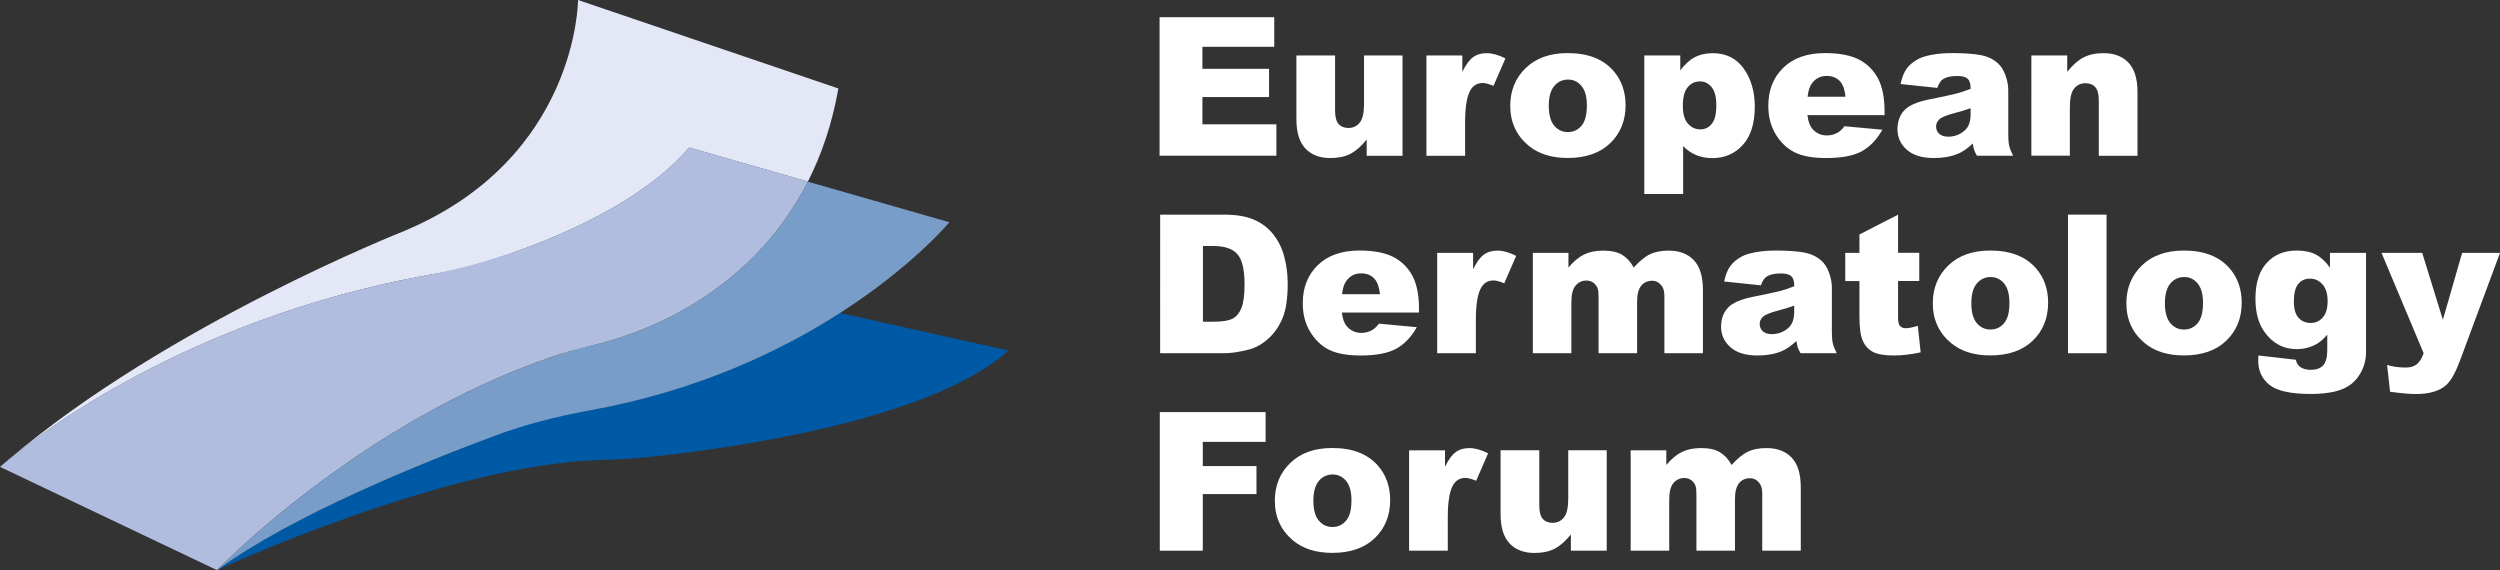 <?xml version="1.0" encoding="UTF-8"?><svg id="Capa_2" xmlns="http://www.w3.org/2000/svg" viewBox="0 0 341.85 77.97"><rect x="0" y="0" width="341.85" height="77.97" fill="#333333" stroke="none"/><defs><style>.cls-1{fill:#0059a4;}.cls-2{fill:#e3e7f6;}.cls-3{fill:#fff;}.cls-4{fill:#b0bddf;}.cls-5{fill:#70b3e2;}.cls-6{fill:#799dc9;}</style></defs><g id="Capa_1-2"><g><g><path class="cls-3" d="M158.55,2.35h15.69V6.4h-9.82v3.01h9.11v3.86h-9.11v3.73h10.11v4.29h-15.97V2.35Z"/><path class="cls-3" d="M191.79,21.3h-4.91v-2.22c-.73,.91-1.47,1.56-2.22,1.95-.75,.39-1.66,.58-2.75,.58-1.45,0-2.58-.43-3.41-1.3-.82-.87-1.23-2.2-1.23-4V7.58h5.29v7.55c0,.86,.16,1.47,.48,1.83,.32,.36,.77,.54,1.34,.54,.63,0,1.14-.24,1.54-.72,.4-.48,.6-1.35,.6-2.6V7.58h5.26v13.72Z"/><path class="cls-3" d="M195.04,7.58h4.92v2.25c.47-.97,.96-1.64,1.47-2.01,.5-.37,1.13-.55,1.87-.55s1.62,.24,2.55,.72l-1.63,3.75c-.62-.26-1.11-.39-1.47-.39-.69,0-1.22,.28-1.6,.85-.54,.8-.81,2.3-.81,4.5v4.6h-5.29V7.58Z"/><path class="cls-3" d="M206.51,14.48c0-2.09,.71-3.82,2.12-5.18,1.41-1.36,3.32-2.04,5.73-2.04,2.75,0,4.82,.8,6.23,2.39,1.13,1.28,1.69,2.87,1.69,4.74,0,2.11-.7,3.84-2.1,5.19-1.4,1.35-3.34,2.02-5.81,2.02-2.21,0-3.99-.56-5.35-1.68-1.67-1.39-2.51-3.21-2.51-5.45Zm5.27-.01c0,1.22,.25,2.13,.74,2.71,.5,.59,1.12,.88,1.87,.88s1.38-.29,1.87-.87,.73-1.5,.73-2.78c0-1.19-.25-2.07-.74-2.66-.49-.58-1.1-.87-1.82-.87-.77,0-1.4,.29-1.9,.88s-.75,1.49-.75,2.69Z"/><path class="cls-3" d="M224.84,26.52V7.58h4.92v2.03c.68-.85,1.31-1.43,1.87-1.73,.77-.41,1.62-.61,2.55-.61,1.83,0,3.25,.7,4.26,2.11,1,1.4,1.51,3.14,1.51,5.21,0,2.28-.55,4.03-1.64,5.23-1.09,1.2-2.48,1.8-4.15,1.8-.81,0-1.55-.14-2.22-.41-.67-.28-1.26-.68-1.79-1.23v6.55h-5.31Zm5.27-12.04c0,1.08,.23,1.89,.69,2.42,.46,.53,1.03,.79,1.73,.79,.61,0,1.12-.25,1.54-.76s.62-1.36,.62-2.57c0-1.11-.22-1.93-.65-2.45-.43-.52-.96-.78-1.58-.78-.67,0-1.23,.26-1.68,.79-.45,.53-.67,1.38-.67,2.56Z"/><path class="cls-3" d="M257.7,15.74h-10.55c.09,.84,.32,1.47,.69,1.89,.51,.59,1.17,.89,1.99,.89,.52,0,1.01-.13,1.47-.39,.28-.16,.59-.45,.92-.87l5.18,.48c-.79,1.38-1.75,2.37-2.87,2.97s-2.73,.9-4.82,.9c-1.82,0-3.25-.26-4.29-.77-1.04-.51-1.91-1.33-2.59-2.44-.69-1.12-1.03-2.43-1.03-3.94,0-2.15,.69-3.88,2.06-5.21,1.37-1.33,3.27-1.99,5.69-1.99,1.96,0,3.52,.3,4.65,.89,1.14,.59,2,1.46,2.6,2.58,.59,1.13,.89,2.6,.89,4.41v.59Zm-5.35-2.52c-.1-1.02-.38-1.75-.82-2.18-.44-.44-1.03-.66-1.75-.66-.84,0-1.5,.33-2,1-.32,.41-.52,1.03-.61,1.85h5.18Z"/><path class="cls-3" d="M264.91,12.02l-5.03-.53c.19-.88,.46-1.57,.82-2.08,.36-.5,.87-.94,1.54-1.31,.48-.27,1.15-.47,1.99-.62,.84-.15,1.76-.22,2.74-.22,1.58,0,2.84,.09,3.8,.26,.96,.18,1.75,.54,2.39,1.11,.45,.39,.8,.94,1.06,1.65,.26,.71,.39,1.39,.39,2.04v6.06c0,.65,.04,1.15,.12,1.52,.08,.37,.26,.83,.54,1.4h-4.94c-.2-.35-.33-.62-.39-.81-.06-.19-.12-.48-.18-.87-.69,.66-1.37,1.14-2.06,1.42-.93,.38-2.01,.57-3.24,.57-1.64,0-2.88-.38-3.73-1.14s-1.27-1.69-1.27-2.8c0-1.04,.31-1.9,.92-2.57s1.74-1.17,3.39-1.5c1.97-.4,3.25-.67,3.84-.83,.59-.16,1.21-.37,1.86-.63,0-.65-.13-1.1-.4-1.36-.27-.26-.74-.39-1.41-.39-.86,0-1.51,.14-1.94,.41-.34,.22-.61,.62-.81,1.21Zm4.56,2.77c-.72,.26-1.48,.49-2.26,.69-1.07,.28-1.74,.56-2.03,.84-.29,.28-.44,.61-.44,.97,0,.41,.14,.75,.43,1.01,.29,.26,.71,.39,1.27,.39s1.13-.14,1.63-.43,.86-.63,1.07-1.04c.21-.41,.32-.94,.32-1.6v-.84Z"/><path class="cls-3" d="M277.77,7.58h4.9v2.24c.73-.91,1.47-1.57,2.22-1.96,.75-.39,1.66-.59,2.74-.59,1.46,0,2.6,.43,3.42,1.3s1.23,2.2,1.23,4.01v8.72h-5.29v-7.55c0-.86-.16-1.47-.48-1.83s-.77-.54-1.34-.54c-.64,0-1.15,.24-1.55,.72-.4,.48-.59,1.35-.59,2.6v6.59h-5.26V7.58Z"/><path class="cls-3" d="M158.64,29.35h8.7c1.71,0,3.1,.23,4.15,.7,1.06,.46,1.93,1.13,2.62,2,.69,.87,1.19,1.88,1.5,3.04s.47,2.38,.47,3.67c0,2.03-.23,3.6-.69,4.71-.46,1.12-1.1,2.05-1.92,2.8s-1.7,1.26-2.64,1.51c-1.28,.34-2.45,.52-3.49,.52h-8.7V29.35Zm5.85,4.29v10.35h1.43c1.22,0,2.09-.14,2.61-.41s.92-.75,1.21-1.42c.29-.68,.44-1.77,.44-3.29,0-2.01-.33-3.38-.98-4.12s-1.74-1.11-3.26-1.11h-1.46Z"/><path class="cls-3" d="M194.04,42.74h-10.55c.09,.84,.32,1.47,.69,1.89,.51,.59,1.17,.89,1.99,.89,.52,0,1.01-.13,1.47-.39,.28-.16,.59-.45,.92-.87l5.18,.48c-.79,1.38-1.75,2.37-2.87,2.97s-2.73,.9-4.82,.9c-1.82,0-3.25-.26-4.29-.77-1.04-.51-1.91-1.33-2.59-2.44-.69-1.12-1.03-2.43-1.03-3.94,0-2.15,.69-3.88,2.06-5.21,1.37-1.33,3.27-1.99,5.69-1.99,1.96,0,3.52,.3,4.65,.89,1.14,.59,2,1.46,2.6,2.58,.59,1.13,.89,2.6,.89,4.41v.59Zm-5.35-2.52c-.1-1.02-.38-1.75-.82-2.18-.44-.44-1.03-.66-1.75-.66-.84,0-1.5,.33-2,1-.32,.41-.52,1.03-.61,1.85h5.18Z"/><path class="cls-3" d="M196.51,34.58h4.92v2.25c.47-.97,.96-1.64,1.47-2.01,.5-.37,1.13-.55,1.87-.55s1.62,.24,2.55,.72l-1.63,3.75c-.62-.26-1.11-.39-1.47-.39-.69,0-1.22,.28-1.6,.85-.54,.8-.81,2.3-.81,4.5v4.6h-5.29v-13.72Z"/><path class="cls-3" d="M209.56,34.58h4.91v2c.71-.84,1.42-1.43,2.14-1.78,.72-.35,1.59-.53,2.61-.53,1.1,0,1.96,.19,2.6,.58,.64,.39,1.16,.96,1.57,1.73,.83-.9,1.58-1.51,2.26-1.83s1.52-.48,2.52-.48c1.47,0,2.62,.44,3.45,1.31,.83,.88,1.24,2.24,1.24,4.1v8.62h-5.27v-7.82c0-.62-.12-1.08-.36-1.38-.35-.47-.79-.71-1.31-.71-.62,0-1.12,.22-1.49,.67s-.57,1.17-.57,2.16v7.08h-5.27v-7.56c0-.6-.03-1.01-.1-1.23-.11-.34-.31-.62-.58-.83-.28-.21-.6-.32-.97-.32-.6,0-1.1,.23-1.49,.69-.39,.46-.58,1.21-.58,2.25v7h-5.27v-13.72Z"/><path class="cls-3" d="M240.79,39.02l-5.03-.53c.19-.88,.46-1.57,.82-2.08,.36-.5,.87-.94,1.54-1.31,.48-.27,1.15-.47,1.99-.62,.84-.15,1.76-.22,2.74-.22,1.58,0,2.84,.09,3.8,.26,.96,.18,1.75,.54,2.39,1.11,.45,.39,.8,.94,1.06,1.65,.26,.71,.39,1.39,.39,2.04v6.06c0,.65,.04,1.15,.12,1.52,.08,.37,.26,.83,.54,1.4h-4.94c-.2-.35-.33-.62-.39-.81-.06-.19-.12-.48-.18-.87-.69,.66-1.37,1.14-2.06,1.42-.93,.38-2.01,.57-3.24,.57-1.64,0-2.88-.38-3.73-1.14s-1.27-1.69-1.27-2.8c0-1.04,.31-1.9,.92-2.57s1.74-1.17,3.39-1.5c1.97-.4,3.25-.67,3.84-.83,.59-.16,1.21-.37,1.86-.63,0-.65-.13-1.1-.4-1.36-.27-.26-.74-.39-1.41-.39-.86,0-1.51,.14-1.94,.41-.34,.22-.61,.62-.81,1.21Zm4.56,2.77c-.72,.26-1.48,.49-2.26,.69-1.07,.28-1.74,.56-2.03,.84-.29,.28-.44,.61-.44,.97,0,.41,.14,.75,.43,1.01,.29,.26,.71,.39,1.27,.39s1.13-.14,1.63-.43,.86-.63,1.07-1.04c.21-.41,.32-.94,.32-1.6v-.84Z"/><path class="cls-3" d="M259.54,29.35v5.22h2.9v3.85h-2.9v4.86c0,.58,.06,.97,.17,1.16,.17,.29,.47,.44,.9,.44,.39,0,.93-.11,1.63-.33l.39,3.63c-1.3,.28-2.52,.43-3.64,.43-1.31,0-2.27-.17-2.9-.5-.62-.34-1.08-.84-1.38-1.53-.3-.68-.45-1.79-.45-3.32v-4.83h-1.94v-3.85h1.94v-2.52l5.27-2.7Z"/><path class="cls-3" d="M264.29,41.48c0-2.09,.71-3.82,2.12-5.18,1.41-1.36,3.32-2.04,5.73-2.04,2.75,0,4.82,.8,6.23,2.39,1.13,1.28,1.69,2.87,1.69,4.74,0,2.11-.7,3.84-2.1,5.19-1.4,1.35-3.34,2.02-5.81,2.02-2.21,0-3.99-.56-5.35-1.68-1.67-1.39-2.51-3.21-2.51-5.45Zm5.27-.01c0,1.22,.25,2.13,.74,2.71,.5,.59,1.12,.88,1.87,.88s1.38-.29,1.87-.87,.73-1.5,.73-2.78c0-1.19-.25-2.07-.74-2.66-.49-.58-1.1-.87-1.82-.87-.77,0-1.4,.29-1.9,.88s-.75,1.49-.75,2.69Z"/><path class="cls-3" d="M282.78,29.35h5.27v18.95h-5.27V29.35Z"/><path class="cls-3" d="M290.76,41.48c0-2.09,.71-3.82,2.12-5.18,1.41-1.36,3.32-2.04,5.73-2.04,2.75,0,4.82,.8,6.23,2.39,1.13,1.28,1.69,2.87,1.69,4.74,0,2.11-.7,3.84-2.1,5.19-1.4,1.35-3.34,2.02-5.81,2.02-2.21,0-3.99-.56-5.35-1.68-1.67-1.39-2.51-3.21-2.51-5.45Zm5.27-.01c0,1.22,.25,2.13,.74,2.71,.5,.59,1.12,.88,1.87,.88s1.38-.29,1.87-.87,.73-1.5,.73-2.78c0-1.19-.25-2.07-.74-2.66-.49-.58-1.1-.87-1.82-.87-.77,0-1.4,.29-1.9,.88s-.75,1.49-.75,2.69Z"/><path class="cls-3" d="M318.61,34.58h4.92v13.57c.01,.86-.17,1.68-.54,2.46-.37,.78-.85,1.41-1.46,1.89s-1.38,.83-2.31,1.05c-.93,.21-2.01,.32-3.21,.32-2.76,0-4.65-.41-5.68-1.24-1.03-.83-1.54-1.93-1.54-3.32,0-.17,0-.41,.03-.7l5.1,.58c.13,.47,.33,.8,.59,.98,.39,.27,.87,.4,1.46,.4,.76,0,1.32-.2,1.7-.61,.38-.41,.56-1.11,.56-2.12v-2.08c-.52,.61-1.03,1.06-1.55,1.33-.81,.43-1.68,.65-2.62,.65-1.84,0-3.32-.8-4.45-2.4-.8-1.14-1.2-2.64-1.2-4.51,0-2.14,.52-3.77,1.55-4.89,1.03-1.12,2.39-1.68,4.06-1.68,1.07,0,1.95,.18,2.64,.54,.69,.36,1.34,.96,1.94,1.8v-2.03Zm-4.95,6.66c0,.99,.21,1.73,.63,2.2,.42,.48,.98,.72,1.67,.72s1.2-.25,1.65-.74c.44-.5,.67-1.24,.67-2.24s-.23-1.76-.7-2.29-1.03-.79-1.71-.79-1.21,.24-1.61,.73c-.4,.49-.6,1.29-.6,2.42Z"/><path class="cls-3" d="M325.66,34.58h5.55l2.83,9.14,2.63-9.14h5.18l-5.45,14.67c-.62,1.67-1.25,2.8-1.9,3.39-.91,.83-2.3,1.24-4.17,1.24-.76,0-1.93-.1-3.51-.31l-.41-3.67c.76,.24,1.6,.36,2.53,.36,.62,0,1.12-.14,1.5-.43,.38-.29,.71-.79,.97-1.53l-5.76-13.72Z"/><path class="cls-3" d="M158.59,56.35h14.47v4.07h-8.59v3.31h7.34v3.83h-7.34v7.74h-5.88v-18.95Z"/><path class="cls-3" d="M174.32,68.48c0-2.09,.71-3.82,2.12-5.18,1.41-1.36,3.32-2.04,5.73-2.04,2.75,0,4.82,.8,6.23,2.39,1.13,1.28,1.69,2.87,1.69,4.74,0,2.11-.7,3.84-2.1,5.19-1.4,1.35-3.34,2.02-5.81,2.02-2.21,0-3.99-.56-5.35-1.68-1.67-1.39-2.51-3.21-2.51-5.45Zm5.27-.01c0,1.22,.25,2.13,.74,2.71,.5,.59,1.12,.88,1.87,.88s1.38-.29,1.87-.87,.73-1.5,.73-2.78c0-1.19-.25-2.07-.74-2.66-.49-.58-1.1-.87-1.82-.87-.77,0-1.4,.29-1.9,.88s-.75,1.49-.75,2.69Z"/><path class="cls-3" d="M192.67,61.58h4.92v2.25c.47-.97,.96-1.64,1.47-2.01,.5-.37,1.13-.55,1.87-.55s1.62,.24,2.55,.72l-1.63,3.75c-.62-.26-1.11-.39-1.47-.39-.69,0-1.22,.28-1.6,.85-.54,.8-.81,2.3-.81,4.5v4.6h-5.29v-13.72Z"/><path class="cls-3" d="M219.71,75.3h-4.91v-2.22c-.73,.91-1.47,1.56-2.22,1.95-.75,.39-1.66,.58-2.75,.58-1.45,0-2.58-.43-3.41-1.3-.82-.87-1.23-2.2-1.23-4v-8.74h5.29v7.55c0,.86,.16,1.47,.48,1.83,.32,.36,.77,.54,1.34,.54,.63,0,1.14-.24,1.54-.72,.4-.48,.6-1.35,.6-2.6v-6.6h5.26v13.72Z"/><path class="cls-3" d="M222.94,61.58h4.91v2c.71-.84,1.42-1.43,2.14-1.78,.72-.35,1.59-.53,2.61-.53,1.1,0,1.96,.19,2.6,.58,.64,.39,1.16,.96,1.57,1.73,.83-.9,1.58-1.51,2.26-1.83s1.52-.48,2.52-.48c1.47,0,2.62,.44,3.45,1.31,.83,.88,1.24,2.24,1.24,4.1v8.62h-5.27v-7.82c0-.62-.12-1.08-.36-1.38-.35-.47-.79-.71-1.31-.71-.62,0-1.12,.22-1.49,.67s-.57,1.17-.57,2.16v7.08h-5.27v-7.56c0-.6-.03-1.01-.1-1.23-.11-.34-.31-.62-.58-.83-.28-.21-.6-.32-.97-.32-.6,0-1.1,.23-1.49,.69-.39,.46-.58,1.21-.58,2.25v7h-5.27v-13.72Z"/></g><g><path class="cls-1" d="M114.86,42.8c-9.12,5.85-22.4,12.01-39.85,14.16,0,0-30.62,10.2-45.33,21,0,0,31.41-14.59,52.79-15.07,3.25-.07,6.49-.39,9.72-.78,12.27-1.49,35.92-5.4,45.72-14.17l-23.04-5.14Z"/><path class="cls-5" d="M0,63.85c.4-.35,.81-.7,1.22-1.04-.8,.66-1.22,1.04-1.22,1.04Z"/><path class="cls-6" d="M110.47,24.83c-9.85,19.44-30.72,22.64-30.72,22.64-6.91,1.96-13.41,4.76-19.3,7.89-18.38,9.75-30.78,22.61-30.78,22.61,10.21-7.49,28.06-14.69,38.04-18.4,4.17-1.55,8.48-2.65,12.86-3.44,14.74-2.65,26.16-8.11,34.28-13.32,9.97-6.4,14.97-12.42,14.97-12.42l-19.36-5.55Z"/><path class="cls-2" d="M94.23,20.17l16.24,4.66c1.85-3.64,3.31-7.85,4.17-12.73L79.04,0s0,21.6-23.73,31.57c0,0-32.46,12.81-54.08,31.24,5.15-4.26,26.57-20.43,60.7-25.78,0,0,22.34-5.23,32.31-16.85Z"/><path class="cls-4" d="M94.23,20.17c-4.58,5.34-11.77,9.33-18.21,12.09-5.69,2.43-11.62,4.26-17.71,5.38C26.28,43.51,6.18,58.7,1.22,62.8c-.41,.35-.82,.69-1.22,1.04l29.67,14.12s12.39-12.86,30.78-22.61c4.58-2.43,9.52-4.66,14.74-6.46,1.97-.68,3.97-1.25,6-1.72,4.88-1.12,20.99-5.98,29.28-22.35l-16.24-4.66Z"/></g></g></g></svg>